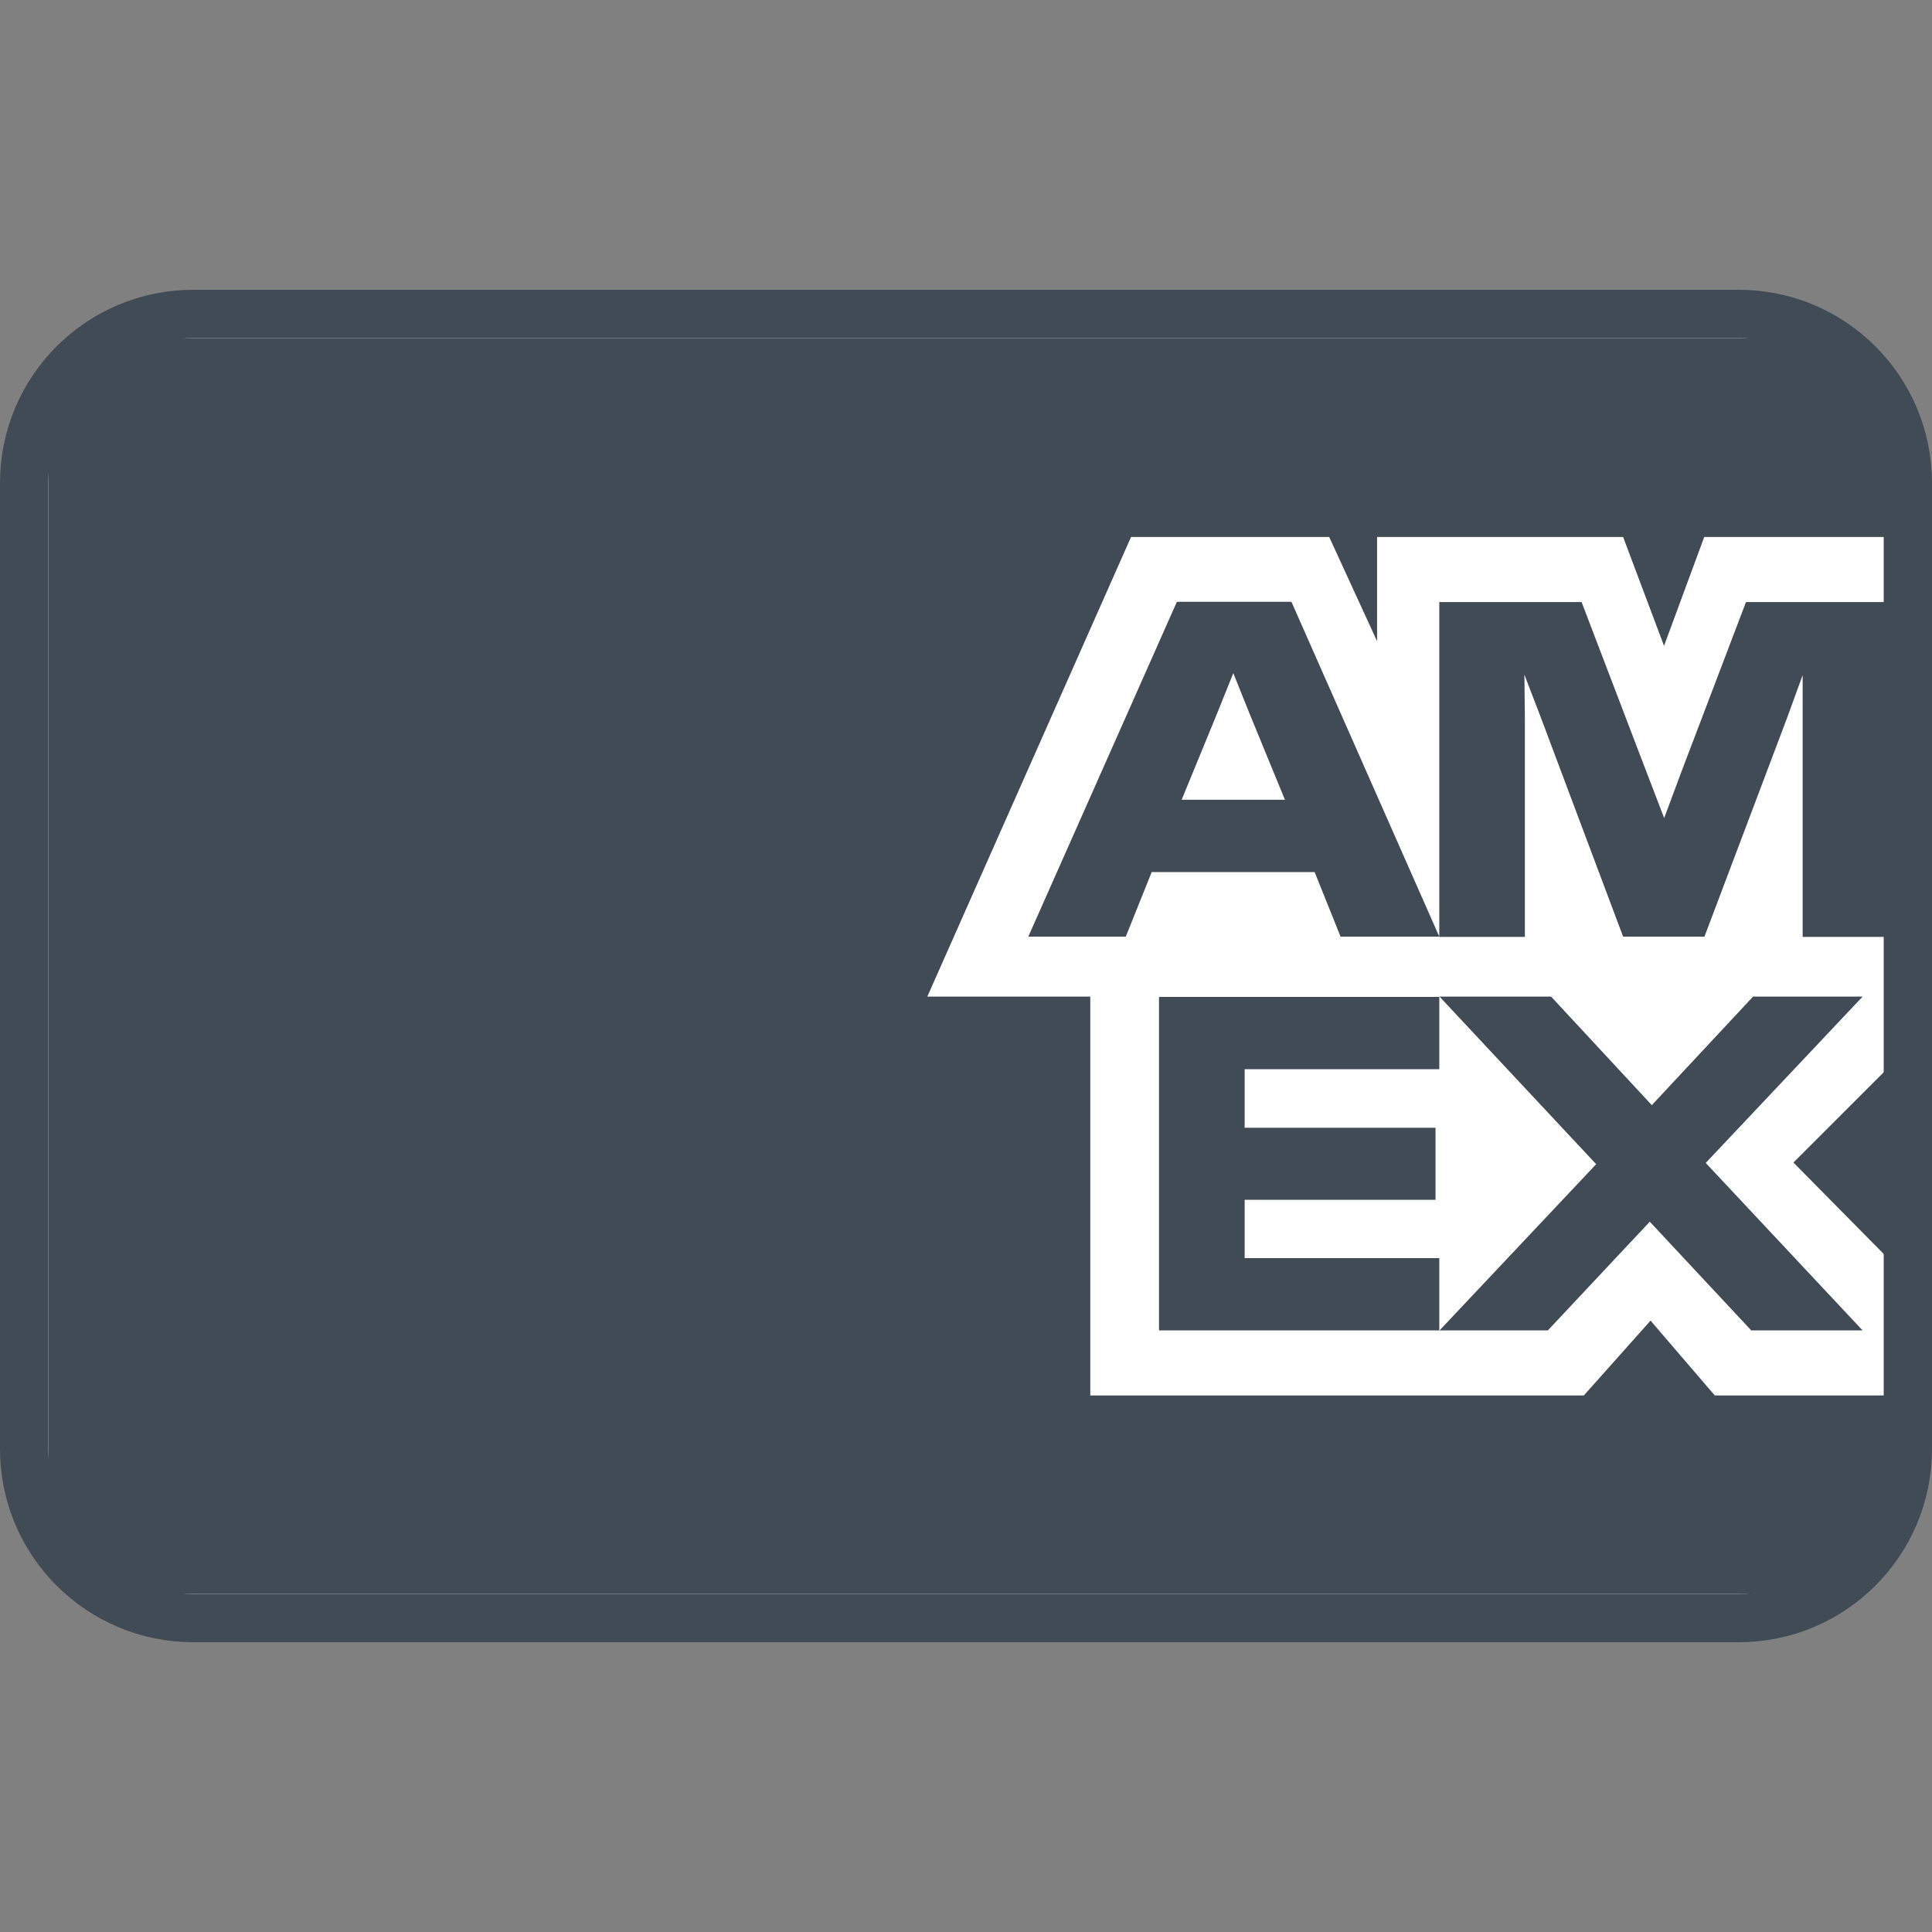 <svg width="40" height="40" viewBox="0 0 40 40" fill="none" xmlns="http://www.w3.org/2000/svg">
<rect x="0" y="0" width="40" height="40" fill="#808080" stroke="none"/>
<path d="M0.5 19.955V10C0.5 8.067 2.067 6.5 4 6.5H20.008H36C37.933 6.5 39.5 8.067 39.5 10V20V30C39.5 31.933 37.933 33.5 36 33.5H20H4C2.067 33.5 0.5 31.933 0.5 30V19.955Z" fill="white" stroke="#404B55"/>
<path d="M34.449 13.38L35.284 11.118H39.1V9C39.1 7.895 38.205 7 37.1 7H3C1.895 7 1 7.895 1 9V31C1 32.105 1.895 33 3 33H36.1C37.757 33 39.1 31.657 39.1 30V28.892H35.503L34.173 27.342L32.791 28.892H22.573V20.634H19.199L23.417 11.118H27.52L28.511 13.276V11.118H33.605L34.455 13.38H34.449ZM31.571 14.878L31.561 13.968L31.91 14.878L33.605 19.392H35.289L36.994 14.878L37.322 13.978V19.397H39.095V12.465H36.149L34.809 15.986L34.455 16.937L34.09 15.986L32.745 12.465H29.799V19.397H31.571V14.883V14.878ZM27.755 19.392H29.799L26.738 12.46H24.366L21.29 19.392H23.308L23.845 18.055H27.218L27.755 19.392ZM25.185 14.805L25.534 13.937L25.883 14.805L26.603 16.558H24.465L25.185 14.805ZM23.996 20.64V27.545H29.799V26.048H25.769V24.841H29.721V23.349H25.769V22.137H29.799V20.64H23.996ZM36.258 27.545H38.563L35.315 24.077L38.563 20.634H36.295L34.199 22.881L32.114 20.634H29.804L33.047 24.103L29.804 27.545H32.046L34.157 25.294L36.258 27.545ZM37.134 24.072L39.1 26.063V22.101L37.134 24.066V24.072Z" fill="#404B55"/>
</svg>
